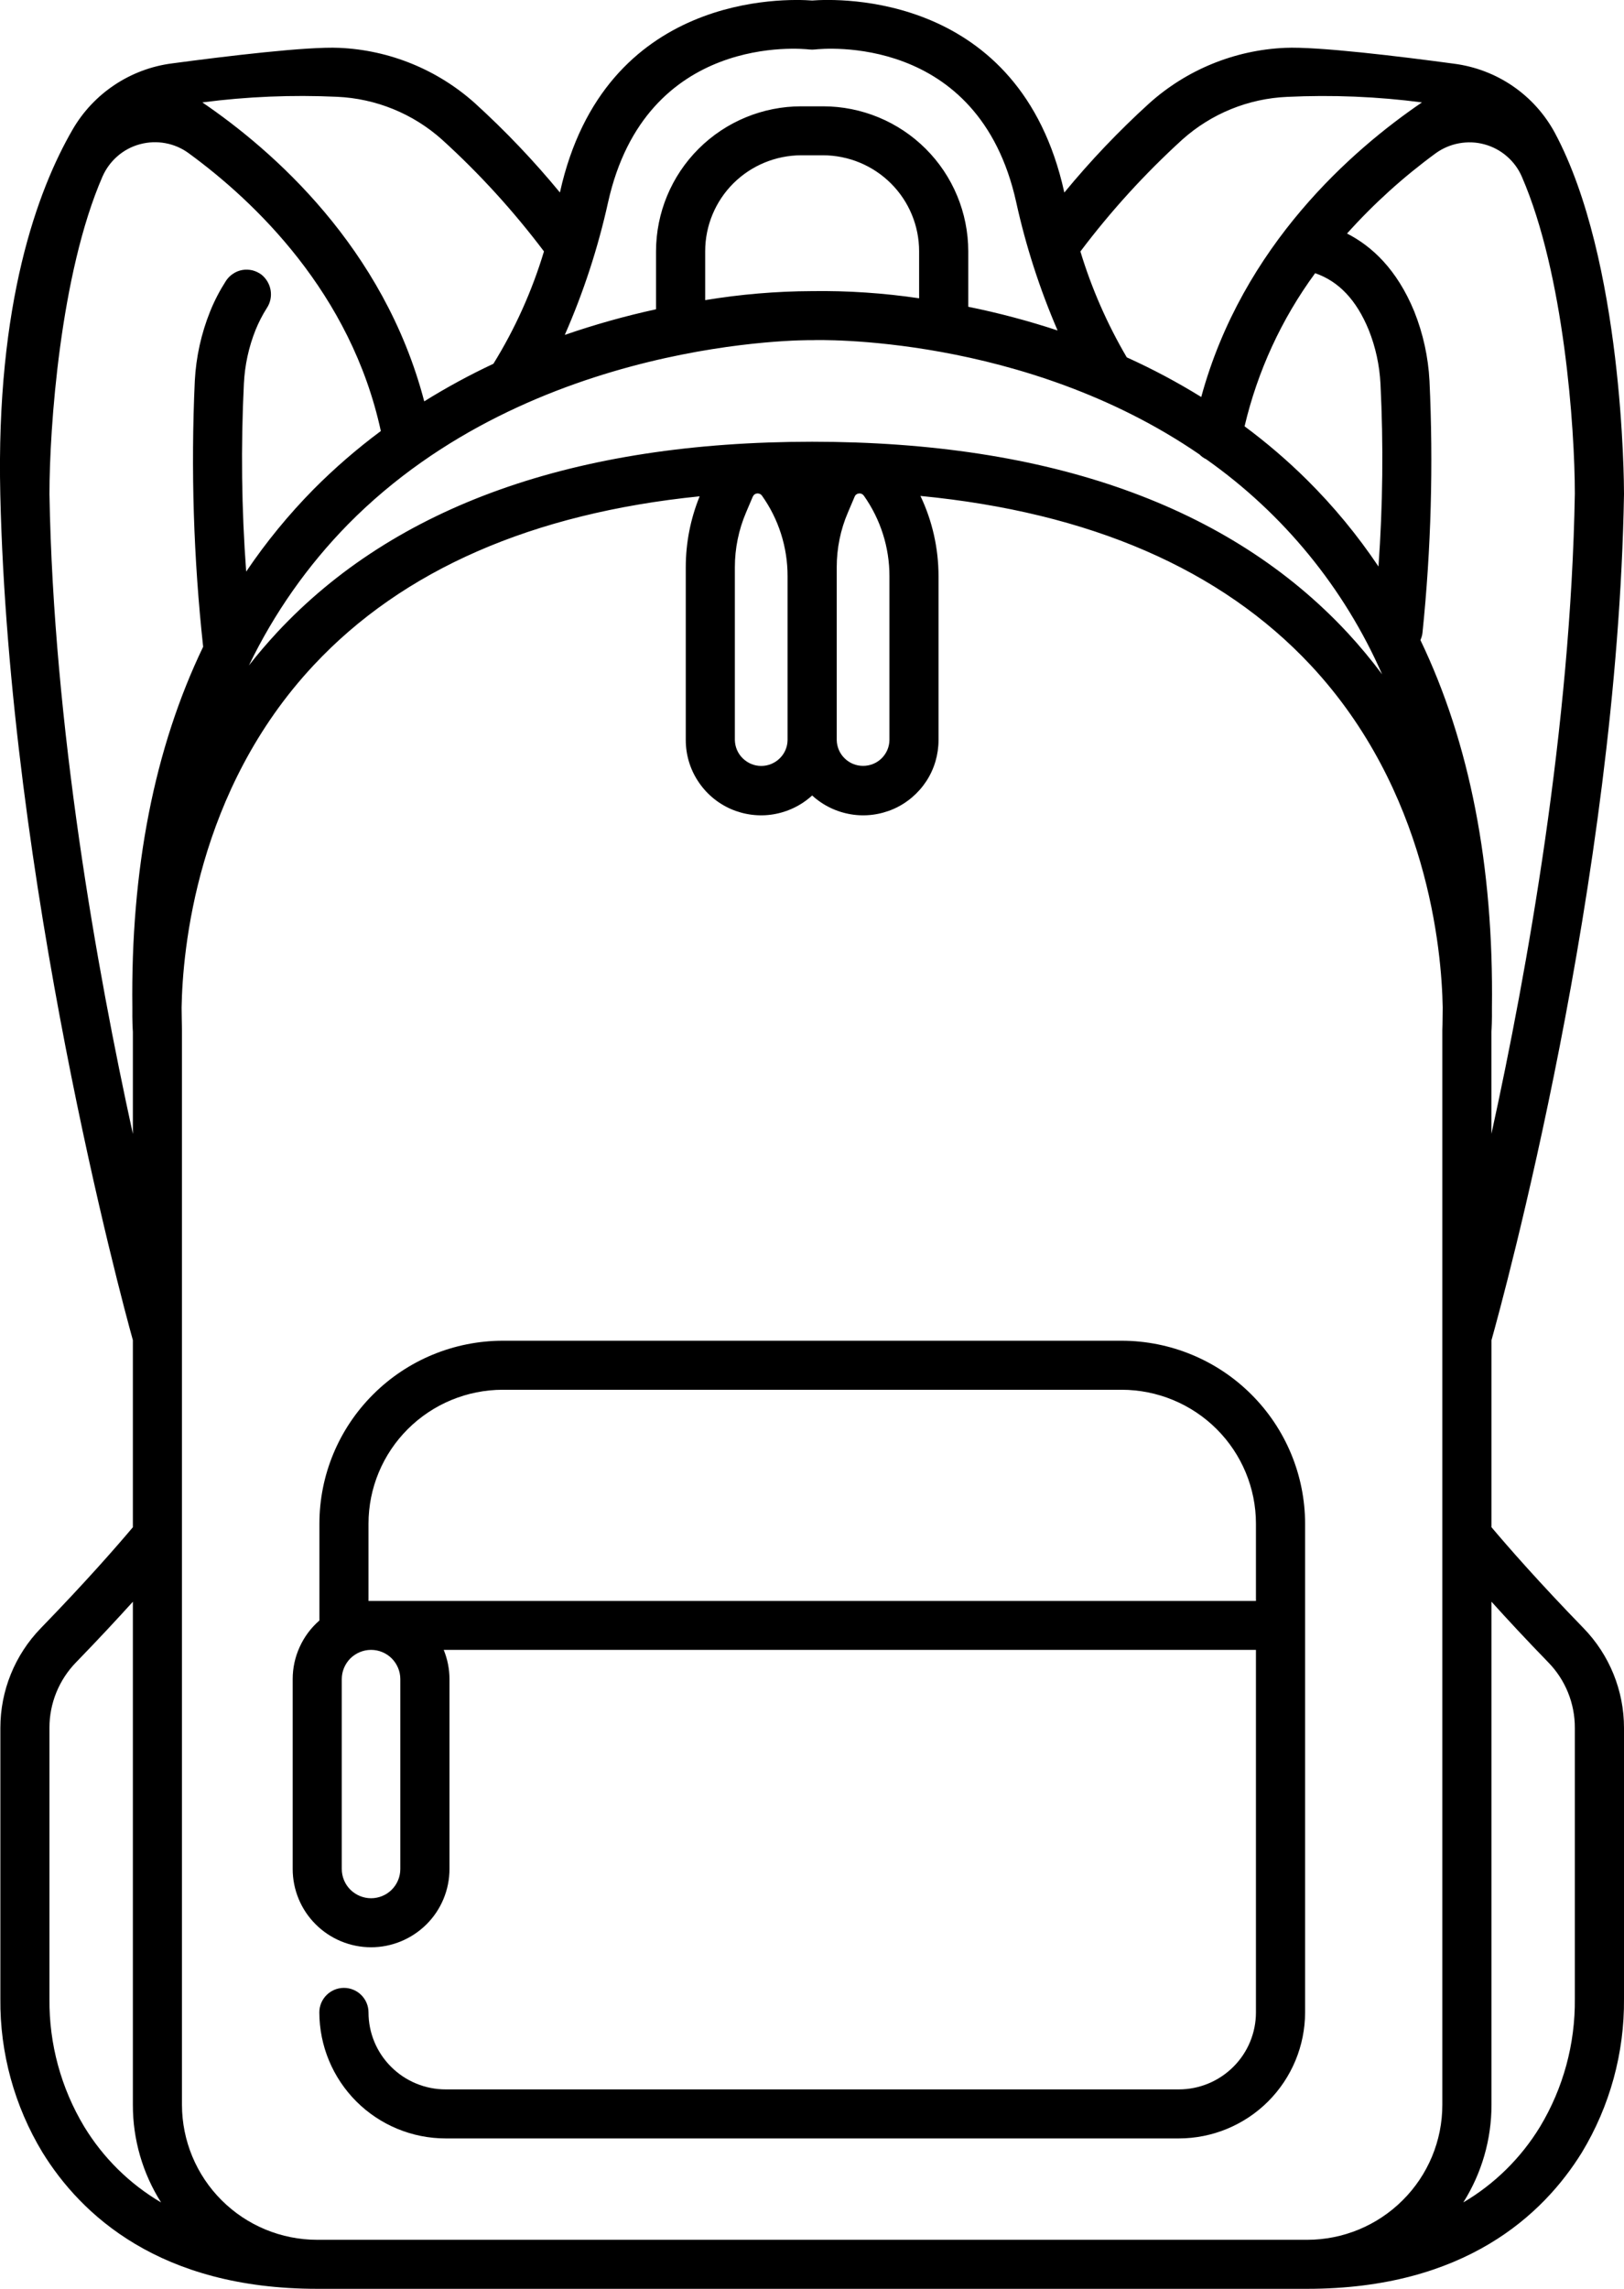 <?xml version="1.0" encoding="UTF-8"?> <svg xmlns="http://www.w3.org/2000/svg" width="22" height="31" viewBox="0 0 22 31" fill="none"><path d="M22 6.692C22 6.541 21.988 3.522 21.061 1.795C20.924 1.543 20.729 1.327 20.492 1.165C20.255 1.003 19.983 0.9 19.698 0.863C18.958 0.763 17.845 0.628 17.408 0.648C16.726 0.678 16.076 0.944 15.569 1.399C15.156 1.774 14.772 2.178 14.418 2.608L14.416 2.598C13.816 -0.108 11.351 -0.02 11.002 0.007C10.653 -0.019 8.187 -0.108 7.586 2.603L7.585 2.607C7.232 2.178 6.847 1.774 6.435 1.399C5.928 0.944 5.278 0.678 4.596 0.648C4.163 0.628 3.069 0.76 2.329 0.859C2.051 0.895 1.785 0.995 1.552 1.15C1.319 1.305 1.124 1.512 0.984 1.754C0.51 2.572 -0.056 4.102 0.004 6.698C0.125 11.944 1.641 17.586 1.8 18.151V20.685C1.573 20.954 1.159 21.428 0.552 22.053C0.201 22.415 0.005 22.899 0.005 23.402V27.074C-0.002 27.805 0.196 28.525 0.575 29.152C1.095 29.995 2.162 31 4.297 31H17.708C19.842 31 20.909 29.995 21.43 29.152C21.809 28.525 22.006 27.805 22 27.074V23.402C22 22.899 21.804 22.415 21.453 22.053C20.845 21.427 20.431 20.953 20.205 20.685V18.151C20.363 17.586 21.909 11.944 22 6.692ZM21.334 6.687C21.28 9.837 20.691 13.137 20.204 15.357V13.976C20.207 13.935 20.213 13.821 20.211 13.65C20.235 11.725 19.91 10.06 19.242 8.669C19.258 8.635 19.268 8.599 19.271 8.561C19.387 7.431 19.418 6.293 19.365 5.158C19.348 4.835 19.278 4.517 19.158 4.217C18.923 3.646 18.582 3.333 18.248 3.163C18.609 2.76 19.012 2.396 19.449 2.076C19.543 2.008 19.651 1.962 19.765 1.941C19.879 1.92 19.997 1.924 20.109 1.955C20.221 1.985 20.324 2.04 20.412 2.116C20.5 2.192 20.57 2.286 20.616 2.393C21.189 3.711 21.334 5.804 21.334 6.687H21.334ZM4.297 30.336C3.811 30.336 3.345 30.143 3.002 29.8C2.659 29.458 2.466 28.993 2.465 28.509V13.965C2.465 13.962 2.465 13.959 2.465 13.956C2.465 13.955 2.465 13.955 2.465 13.954C2.462 13.851 2.462 13.75 2.46 13.648C2.473 12.873 2.66 10.71 4.248 9.011C5.455 7.718 7.211 6.952 9.478 6.722C9.354 7.027 9.29 7.353 9.29 7.682V10.023C9.29 10.221 9.347 10.415 9.456 10.58C9.564 10.746 9.718 10.877 9.9 10.957C10.082 11.036 10.283 11.062 10.478 11.029C10.674 10.996 10.856 10.908 11.002 10.774C11.148 10.908 11.33 10.996 11.526 11.029C11.722 11.062 11.922 11.036 12.104 10.957C12.286 10.877 12.44 10.746 12.549 10.58C12.657 10.415 12.714 10.221 12.714 10.023V7.805C12.714 7.429 12.631 7.057 12.469 6.717C14.764 6.94 16.539 7.708 17.757 9.011C19.341 10.707 19.53 12.866 19.544 13.644C19.542 13.747 19.543 13.85 19.539 13.954C19.539 13.955 19.539 13.956 19.539 13.956C19.539 13.959 19.539 13.962 19.539 13.965V28.509C19.539 28.993 19.346 29.458 19.002 29.8C18.659 30.143 18.193 30.336 17.708 30.336H4.297ZM4.718 7.098C7.212 4.571 10.959 4.606 10.996 4.607C11.002 4.607 11.008 4.607 11.015 4.607C11.047 4.605 13.87 4.521 16.249 6.155C16.275 6.182 16.306 6.204 16.34 6.22C17.386 6.957 18.21 7.964 18.723 9.133C18.576 8.936 18.418 8.746 18.25 8.565C16.654 6.852 14.215 5.983 11.002 5.983C7.789 5.983 5.351 6.851 3.754 8.565C3.618 8.712 3.49 8.861 3.372 9.013C3.713 8.306 4.167 7.659 4.718 7.098ZM12.451 4.04C11.971 3.969 11.485 3.936 10.999 3.943C10.514 3.945 10.031 3.986 9.553 4.065V3.403C9.553 3.058 9.69 2.728 9.934 2.484C10.178 2.241 10.509 2.104 10.855 2.103H11.149C11.495 2.104 11.825 2.241 12.069 2.484C12.314 2.728 12.451 3.058 12.451 3.403L12.451 4.04ZM17.816 3.7C18.135 3.81 18.375 4.062 18.542 4.469C18.635 4.702 18.688 4.947 18.701 5.197C18.742 6.022 18.733 6.849 18.674 7.673C18.391 7.251 18.067 6.858 17.706 6.5C17.442 6.238 17.159 5.996 16.86 5.774C17.036 5.026 17.361 4.32 17.816 3.7ZM9.955 7.682C9.955 7.427 10.007 7.174 10.107 6.94L10.198 6.726C10.204 6.714 10.212 6.703 10.223 6.696C10.233 6.688 10.246 6.684 10.259 6.683H10.264C10.275 6.683 10.286 6.686 10.296 6.691C10.307 6.696 10.315 6.704 10.322 6.713C10.549 7.032 10.67 7.414 10.669 7.805V10.023C10.668 10.117 10.63 10.206 10.563 10.271C10.496 10.337 10.406 10.374 10.312 10.374C10.219 10.374 10.129 10.337 10.062 10.271C9.995 10.206 9.957 10.117 9.955 10.023V7.682ZM11.335 7.805V7.682C11.335 7.427 11.386 7.174 11.487 6.94L11.578 6.726C11.583 6.714 11.591 6.703 11.602 6.696C11.613 6.688 11.626 6.684 11.639 6.683H11.643C11.655 6.683 11.666 6.685 11.676 6.691C11.686 6.696 11.695 6.703 11.702 6.713C11.928 7.032 12.05 7.414 12.049 7.805V10.023C12.048 10.117 12.009 10.206 11.943 10.271C11.876 10.337 11.786 10.373 11.692 10.373C11.598 10.373 11.509 10.337 11.442 10.271C11.375 10.206 11.337 10.117 11.335 10.023L11.335 7.805ZM16.016 1.891C16.409 1.539 16.912 1.334 17.439 1.312C18.048 1.283 18.659 1.308 19.263 1.387C18.328 2.023 16.833 3.32 16.273 5.377C15.948 5.176 15.611 4.997 15.264 4.84C14.999 4.388 14.788 3.907 14.636 3.406C15.048 2.859 15.51 2.352 16.016 1.891ZM10.961 0.67C10.988 0.673 11.015 0.673 11.042 0.67C11.132 0.66 13.257 0.439 13.766 2.737C13.897 3.333 14.085 3.915 14.327 4.476C13.93 4.345 13.526 4.238 13.117 4.155V3.403C13.116 2.882 12.909 2.383 12.54 2.015C12.171 1.647 11.671 1.44 11.149 1.44H10.855C10.333 1.44 9.833 1.647 9.464 2.015C9.095 2.383 8.888 2.882 8.887 3.403V4.189C8.469 4.28 8.056 4.396 7.651 4.536C7.905 3.958 8.101 3.357 8.237 2.742C8.748 0.439 10.872 0.66 10.961 0.67ZM4.565 1.311C5.092 1.334 5.595 1.539 5.988 1.891C6.495 2.351 6.957 2.859 7.369 3.405C7.208 3.94 6.978 4.452 6.684 4.927C6.362 5.078 6.049 5.248 5.747 5.436C5.2 3.345 3.685 2.029 2.741 1.387C3.345 1.308 3.956 1.283 4.565 1.311ZM0.67 6.692C0.67 5.805 0.814 3.709 1.389 2.39C1.436 2.284 1.505 2.19 1.593 2.114C1.681 2.038 1.784 1.983 1.897 1.953C2.009 1.923 2.126 1.918 2.24 1.939C2.354 1.96 2.462 2.006 2.556 2.075C3.451 2.729 4.754 3.968 5.159 5.838C4.836 6.078 4.531 6.342 4.248 6.627C3.91 6.97 3.604 7.343 3.335 7.742C3.272 6.895 3.262 6.045 3.304 5.197C3.316 4.947 3.369 4.702 3.462 4.469C3.504 4.366 3.555 4.266 3.615 4.172C3.662 4.101 3.68 4.015 3.666 3.931C3.652 3.847 3.607 3.772 3.541 3.719C3.504 3.692 3.462 3.672 3.418 3.661C3.374 3.651 3.327 3.649 3.282 3.657C3.237 3.665 3.195 3.682 3.157 3.708C3.118 3.733 3.086 3.766 3.061 3.804C2.977 3.935 2.905 4.073 2.847 4.217C2.726 4.517 2.656 4.835 2.639 5.158C2.584 6.36 2.622 7.564 2.752 8.76C2.091 10.135 1.77 11.77 1.793 13.651C1.791 13.821 1.797 13.935 1.8 13.976V15.358C1.314 13.139 0.724 9.839 0.67 6.692ZM1.141 28.804C0.827 28.282 0.664 27.683 0.67 27.074V23.402C0.669 23.071 0.799 22.752 1.03 22.515C1.333 22.203 1.589 21.927 1.8 21.694V28.509C1.799 28.976 1.932 29.435 2.182 29.83C1.755 29.579 1.398 29.226 1.141 28.804ZM20.974 22.515C21.206 22.752 21.335 23.071 21.334 23.402V27.074C21.34 27.683 21.177 28.282 20.863 28.804C20.606 29.226 20.249 29.579 19.823 29.83C20.073 29.434 20.205 28.976 20.205 28.508V21.694C20.415 21.927 20.671 22.203 20.974 22.515Z" fill="black"></path><path d="M15.196 18.159H6.81C6.152 18.16 5.52 18.421 5.055 18.886C4.589 19.35 4.327 19.98 4.327 20.637V21.948C4.213 22.047 4.122 22.169 4.06 22.306C3.997 22.443 3.965 22.591 3.965 22.742V25.314C3.965 25.595 4.077 25.865 4.276 26.063C4.475 26.262 4.745 26.374 5.027 26.374C5.308 26.374 5.578 26.262 5.778 26.063C5.977 25.865 6.089 25.595 6.089 25.314V22.742C6.089 22.606 6.062 22.472 6.011 22.346H17.014V27.256C17.014 27.533 16.904 27.798 16.708 27.993C16.512 28.189 16.246 28.299 15.969 28.299H6.037C5.76 28.299 5.494 28.189 5.298 27.993C5.102 27.798 4.992 27.533 4.992 27.256C4.992 27.168 4.957 27.084 4.894 27.021C4.832 26.959 4.747 26.924 4.659 26.924C4.571 26.924 4.486 26.959 4.424 27.021C4.361 27.084 4.326 27.168 4.326 27.256C4.327 27.709 4.507 28.142 4.828 28.463C5.149 28.783 5.584 28.963 6.037 28.963H15.969C16.422 28.963 16.857 28.783 17.178 28.463C17.499 28.142 17.679 27.709 17.68 27.256V20.637C17.679 19.98 17.417 19.35 16.951 18.886C16.486 18.421 15.854 18.16 15.196 18.159ZM5.423 22.742V25.314C5.423 25.419 5.381 25.52 5.307 25.594C5.233 25.668 5.132 25.71 5.027 25.71C4.922 25.71 4.821 25.668 4.746 25.594C4.672 25.52 4.63 25.419 4.63 25.314V22.742C4.63 22.637 4.672 22.537 4.746 22.462C4.821 22.388 4.922 22.346 5.027 22.346C5.132 22.346 5.233 22.388 5.307 22.462C5.381 22.537 5.423 22.637 5.423 22.742ZM17.014 21.683H4.992V20.637C4.992 20.156 5.184 19.695 5.525 19.355C5.866 19.015 6.328 18.824 6.81 18.823H15.196C15.678 18.824 16.14 19.015 16.481 19.355C16.822 19.695 17.014 20.156 17.014 20.637V21.683Z" fill="black"></path></svg> 